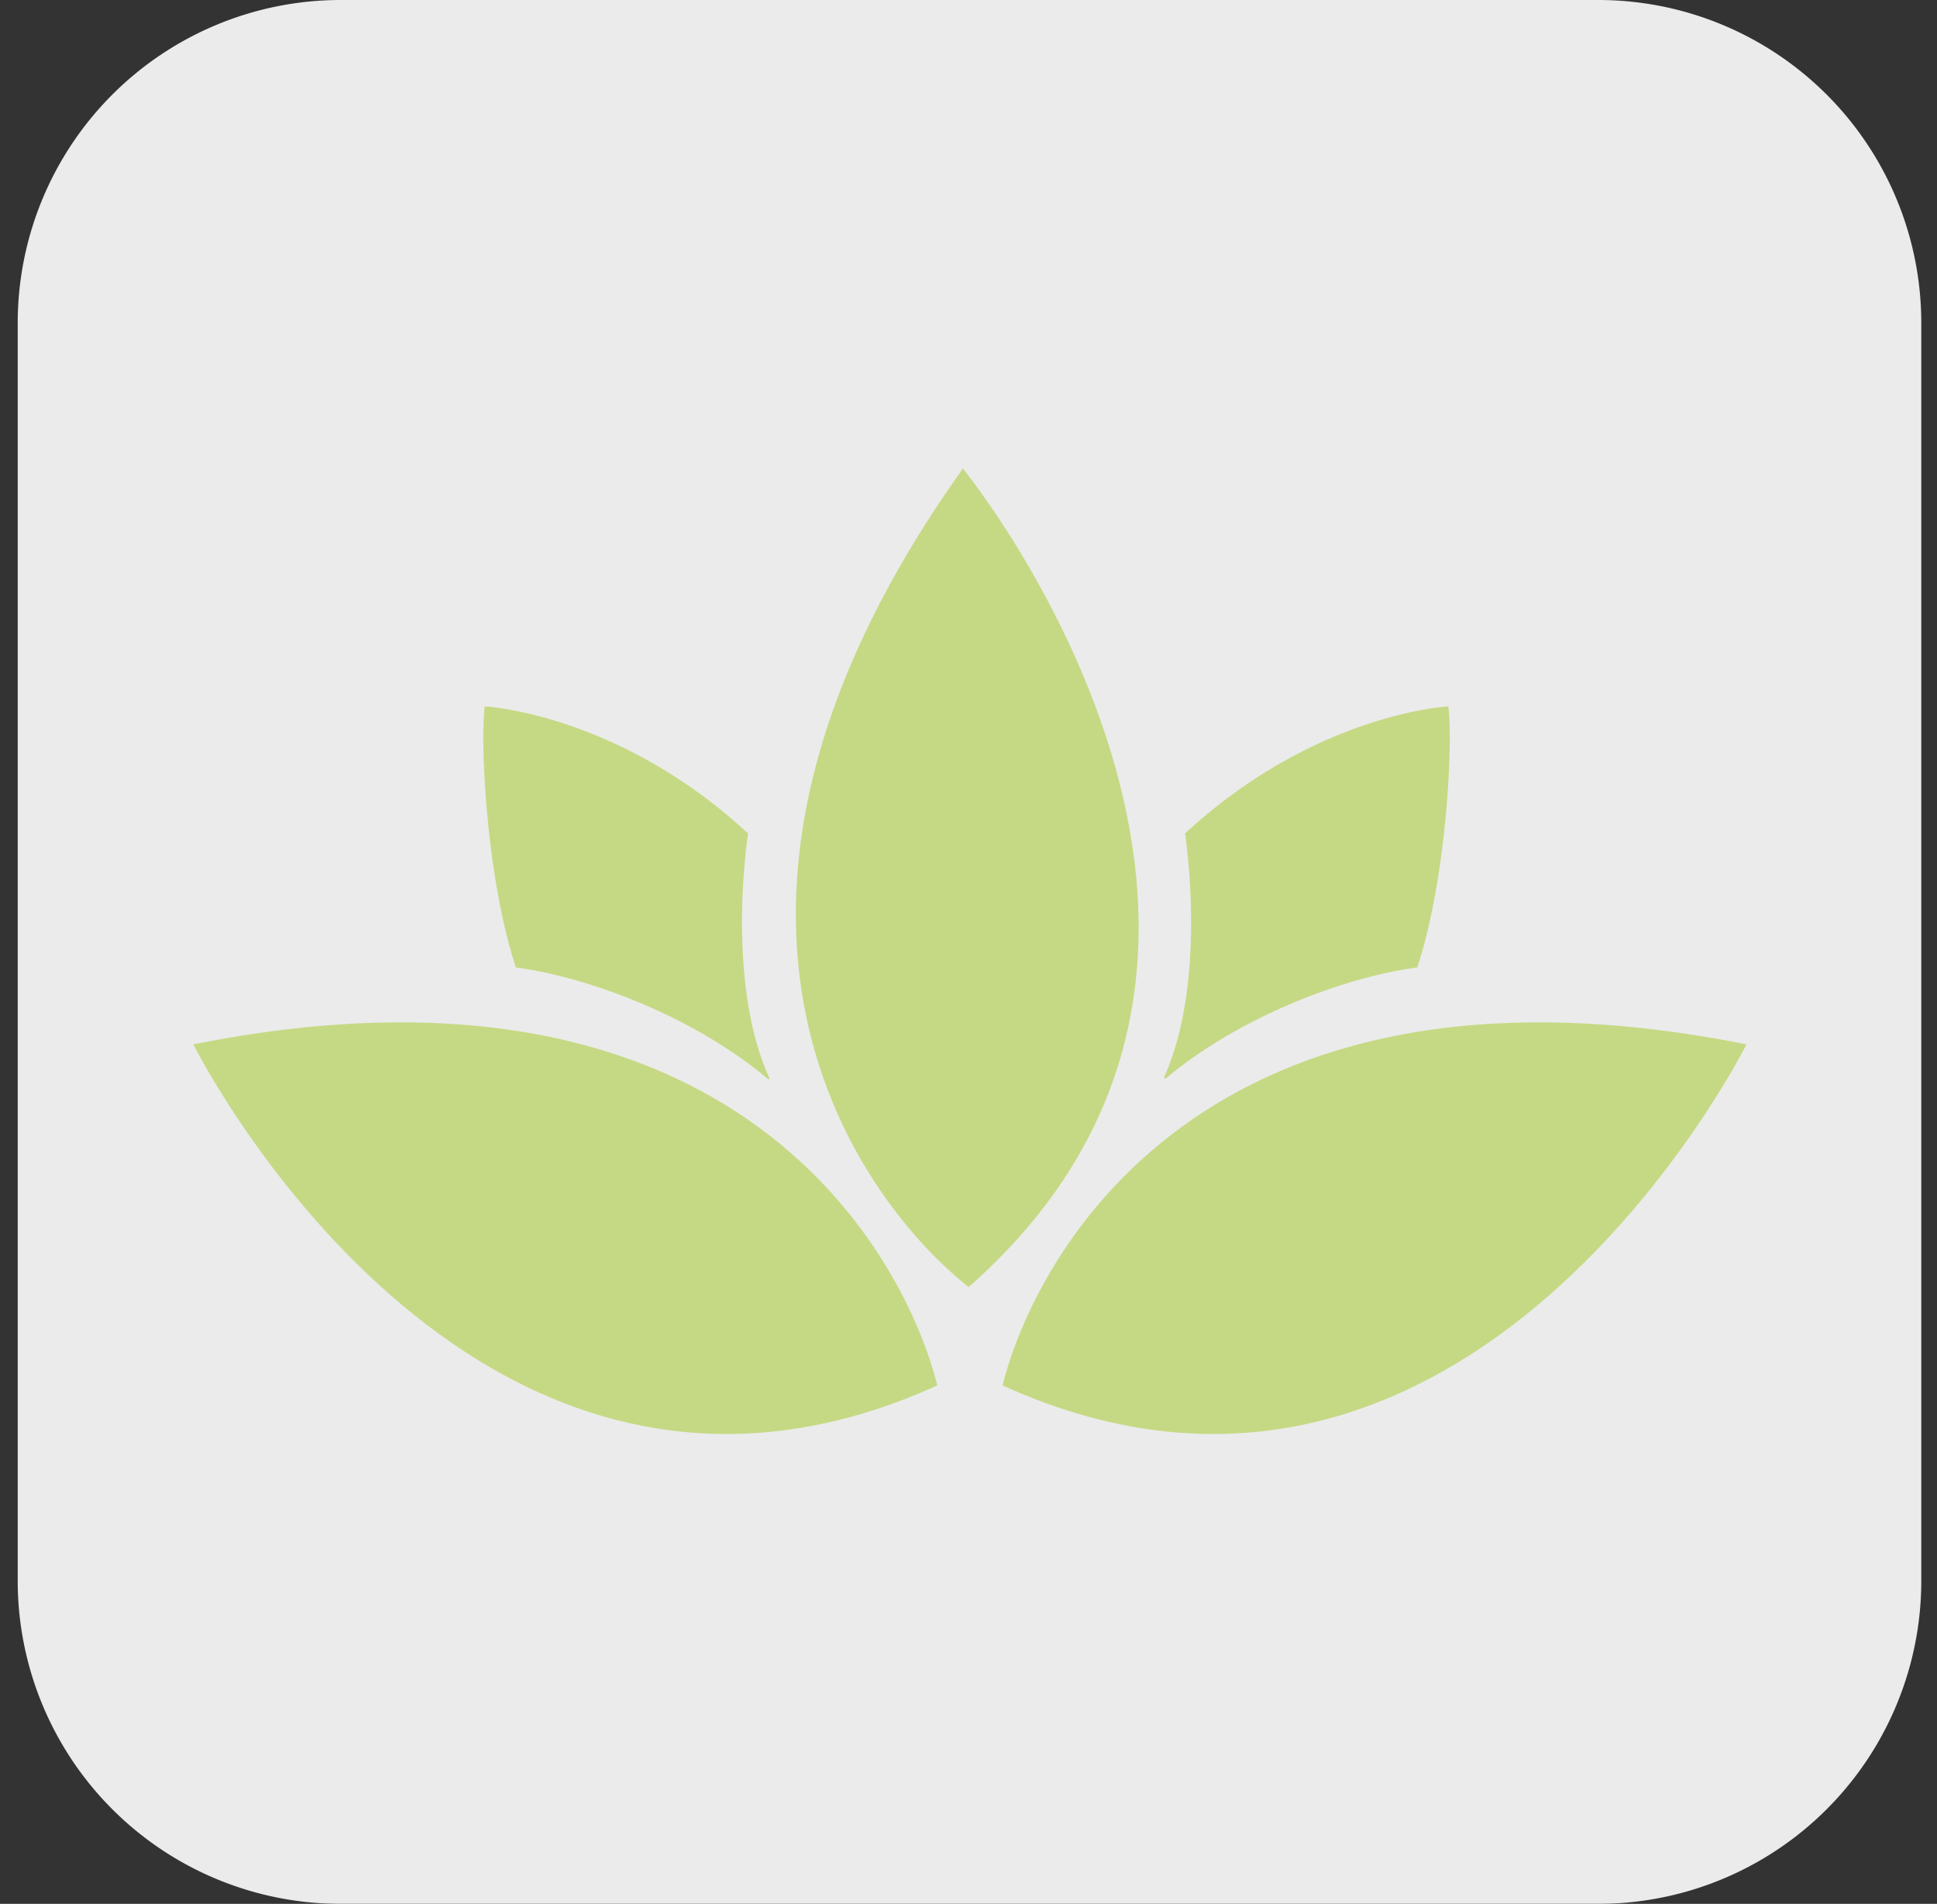 <svg xmlns="http://www.w3.org/2000/svg" xmlns:xlink="http://www.w3.org/1999/xlink" width="521" height="512" viewBox="0 0 521 512">
  <rect x="0" y="0" width="521" height="512" fill="#333333" stroke="none"/>
  <defs>
    <clipPath id="clip-Benutzerdefiniertes_Format_1">
      <rect width="521" height="512"/>
    </clipPath>
  </defs>
  <g id="Benutzerdefiniertes_Format_1" data-name="Benutzerdefiniertes Format – 1" clip-path="url(#clip-Benutzerdefiniertes_Format_1)">
    <g id="Gruppe_163" data-name="Gruppe 163" transform="translate(4.766)" opacity="0.9">
      <path id="Pfad_768" data-name="Pfad 768" d="M-139.678,0H-477.934a86.873,86.873,0,0,0-86.874,86.87V425.13A86.873,86.873,0,0,0-477.934,512h338.256A86.872,86.872,0,0,0-52.8,425.13V86.87A86.872,86.872,0,0,0-139.678,0" transform="translate(564.808)" fill="#fff"/>
    </g>
    <g id="Gruppe_176" data-name="Gruppe 176" transform="translate(52 126)">
      <path id="Pfad_786" data-name="Pfad 786" d="M111.19,35.211s105.3,128.8,1.552,220.121C85.306,233.795,24.322,156.973,111.19,35.211Z" transform="translate(95.804 -35.211)" fill="#c5d984"/>
      <path id="Pfad_787" data-name="Pfad 787" d="M282.8,85.182s-74.256,148.87-200.1,91.73C91.085,143.052,136.123,55.92,282.8,85.182Z" transform="translate(134.962 69.672)" fill="#c5d984"/>
      <path id="Pfad_788" data-name="Pfad 788" d="M18.313,85.182s74.256,148.87,200.1,91.73C210.031,143.052,164.993,55.92,18.313,85.182Z" transform="translate(-18.313 69.672)" fill="#c5d984"/>
      <path id="Pfad_789" data-name="Pfad 789" d="M41.765,54.132s35.87,1.819,70.818,34.167c-2.5,18.407-3.093,46.424,5.73,65.754a.241.241,0,0,1-.382.287c-18.637-15.767-46.357-27.071-67.779-30.009C42.387,101.036,40.45,64.5,41.765,54.132Z" transform="translate(36.611 9.83)" fill="#c5d984"/>
      <path id="Pfad_790" data-name="Pfad 790" d="M172.014,54.132S136.143,55.951,101.2,88.3c2.495,18.319,3.09,46.164-5.608,65.484a.309.309,0,0,0,.487.369c18.637-15.669,46.218-26.892,67.556-29.819C171.4,101.036,173.329,64.5,172.014,54.132Z" transform="translate(165.559 9.83)" fill="#c5d984"/>
    </g>
  </g>
</svg>
